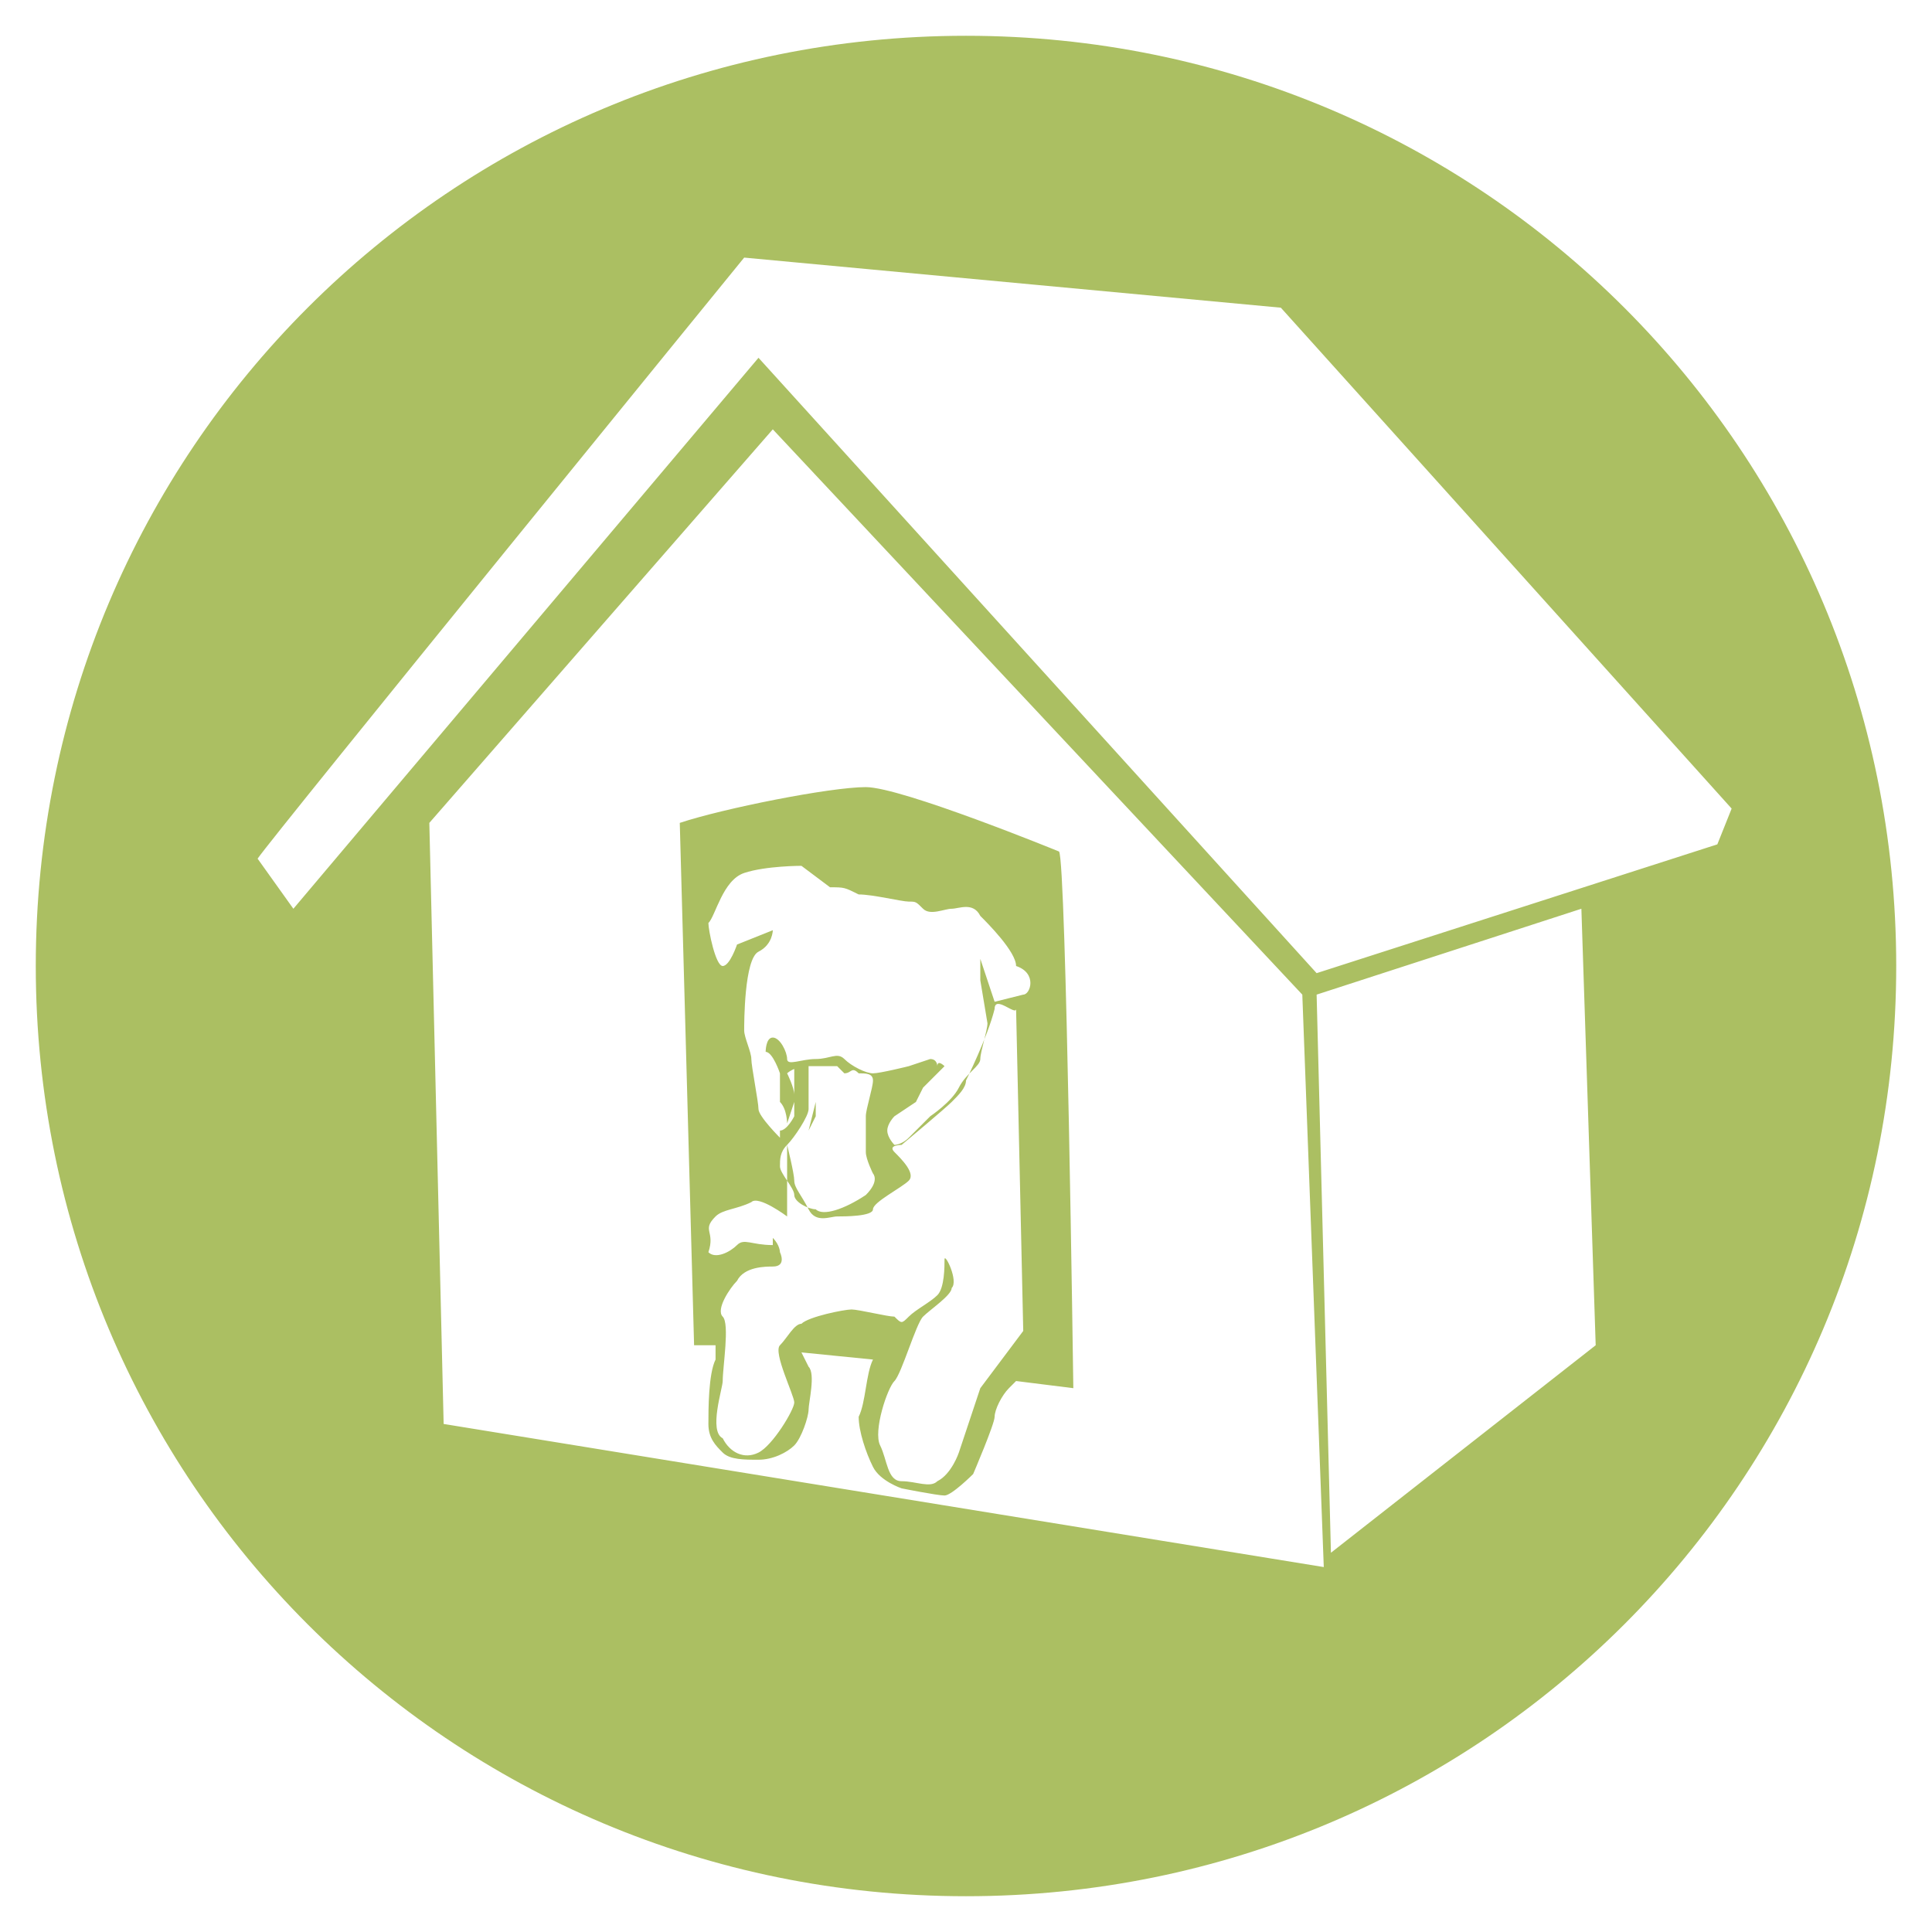 <?xml version="1.0" encoding="utf-8"?>
<!-- Generator: Adobe Illustrator 18.1.1, SVG Export Plug-In . SVG Version: 6.00 Build 0)  -->
<svg version="1.1" id="Layer_1" xmlns="http://www.w3.org/2000/svg" xmlns:xlink="http://www.w3.org/1999/xlink" x="0px" y="0px"
	 viewBox="0 0 27 27" enable-background="new 0 0 27 27" xml:space="preserve">
<path opacity="0.8" fill="#96AF3B" d="M12.1,11c-0.5,0-2,0.3-2.6,0.5l0.2,7.3l0.3,0c0,0.1,0,0.1,0,0.2c-0.1,0.2-0.1,0.7-0.1,0.9
	c0,0.2,0.1,0.3,0.2,0.4c0.1,0.1,0.3,0.1,0.5,0.1s0.4-0.1,0.5-0.2c0.1-0.1,0.2-0.4,0.2-0.5c0-0.1,0.1-0.5,0-0.6c0,0-0.1-0.2-0.1-0.2
	l1,0.1c-0.1,0.2-0.1,0.6-0.2,0.8c0,0.2,0.1,0.5,0.2,0.7c0.1,0.2,0.4,0.3,0.4,0.3c0,0,0.5,0.1,0.6,0.1s0.4-0.3,0.4-0.3
	c0,0,0.3-0.7,0.3-0.8s0.1-0.3,0.2-0.4c0,0,0.1-0.1,0.1-0.1l0.8,0.1c0,0-0.1-7.4-0.2-7.5C14.8,11.9,12.6,11,12.1,11z M13.7,19.4
	l-0.3,0.9c0,0-0.1,0.3-0.3,0.4c-0.1,0.1-0.3,0-0.5,0c0,0,0,0,0,0c-0.2,0-0.2-0.3-0.3-0.5c-0.1-0.2,0.1-0.8,0.2-0.9s0.3-0.8,0.4-0.9
	c0.1-0.1,0.4-0.3,0.4-0.4c0.1-0.1-0.1-0.5-0.1-0.4c0,0.1,0,0.4-0.1,0.5s-0.3,0.2-0.4,0.3s-0.1,0.1-0.2,0c-0.1,0-0.5-0.1-0.6-0.1
	s-0.6,0.1-0.7,0.2c-0.1,0-0.2,0.2-0.3,0.3s0.2,0.7,0.2,0.8c0,0.1-0.3,0.6-0.5,0.7s-0.4,0-0.5-0.2c-0.2-0.1,0-0.7,0-0.8
	c0-0.2,0.1-0.8,0-0.9c-0.1-0.1,0.1-0.4,0.2-0.5c0.1-0.2,0.4-0.2,0.5-0.2c0.2,0,0.1-0.2,0.1-0.2c0,0,0-0.1-0.1-0.2l0,0.1
	c-0.3,0-0.4-0.1-0.5,0c-0.1,0.1-0.3,0.2-0.4,0.1C10,17.2,9.8,17.2,10,17c0.1-0.1,0.3-0.1,0.5-0.2C10.6,16.7,11,17,11,17h0
	c0,0,0-0.1,0-0.1l0-0.9c0,0,0.1,0.4,0.1,0.5c0,0.1,0.1,0.2,0.2,0.4s0.3,0.1,0.4,0.1c0.1,0,0.5,0,0.5-0.1c0-0.1,0.4-0.3,0.5-0.4
	c0.1-0.1-0.1-0.3-0.2-0.4c-0.1-0.1,0.1-0.1,0.1-0.1s0.6-0.5,0.7-0.6c0.1-0.1,0.2-0.2,0.2-0.3c0,0,0.3-0.6,0.4-1c0-0.2,0.3,0.1,0.3,0
	l0.1,4.5L13.7,19.4z M14.3,13.9c0,0-0.4,0.1-0.4,0.1c0,0-0.2-0.6-0.2-0.6s0,0.3,0,0.3s0.1,0.6,0.1,0.6c0,0.1-0.1,0.4-0.1,0.5
	c0,0.1-0.2,0.2-0.3,0.4S13,15.6,13,15.6c0,0-0.3,0.3-0.3,0.3C12.6,16,12.5,16,12.5,16s-0.1-0.1-0.1-0.2c0-0.1,0.1-0.2,0.1-0.2
	c0,0,0.3-0.2,0.3-0.2l0.1-0.2c0,0,0.3-0.3,0.3-0.3c0,0-0.1-0.1-0.1,0c0,0,0-0.1-0.1-0.1c0,0-0.3,0.1-0.3,0.1c0,0-0.4,0.1-0.5,0.1
	c-0.1,0-0.3-0.1-0.4-0.2s-0.2,0-0.4,0c-0.2,0-0.4,0.1-0.4,0c0-0.1-0.1-0.3-0.2-0.3c-0.1,0-0.1,0.2-0.1,0.2c0.1,0,0.2,0.3,0.2,0.3
	c0,0.1,0,0.3,0,0.4c0.1,0.1,0.1,0.3,0.1,0.3l0.1-0.3c0-0.1,0-0.1,0-0.1c0-0.1-0.1-0.3-0.1-0.3s0.1-0.1,0.3-0.1c0.1,0,0.4,0,0.4,0
	s0.1,0.1,0.1,0.1c0,0.1-0.1,0.4-0.1,0.4s0.1-0.3,0.1-0.4c0.1,0,0.1-0.1,0.2,0c0.1,0,0.2,0,0.2,0.1s-0.1,0.4-0.1,0.5s0,0.4,0,0.5
	c0,0.1,0.1,0.3,0.1,0.3s0.1,0.1-0.1,0.3c-0.3,0.2-0.6,0.3-0.7,0.2c-0.1,0-0.3-0.1-0.3-0.2c0-0.1-0.2-0.3-0.2-0.4
	c0-0.1,0-0.2,0.1-0.3s0.3-0.4,0.3-0.5c0-0.1,0-0.3,0-0.4c0-0.1,0-0.2,0-0.2s-0.2,0-0.2,0c0,0,0,0.4,0,0.4l0,0.1c0,0.1,0,0.2,0,0.2
	s-0.1,0.2-0.2,0.2c0,0,0,0,0,0l0,0.1c0,0-0.3-0.3-0.3-0.4s-0.1-0.6-0.1-0.7c0-0.1-0.1-0.3-0.1-0.4c0-0.1,0-1,0.2-1.1
	s0.2-0.3,0.2-0.3s-0.5,0.2-0.5,0.2s-0.1,0.3-0.2,0.3c-0.1,0-0.2-0.5-0.2-0.6c0.1-0.1,0.2-0.6,0.5-0.7c0.3-0.1,0.8-0.1,0.8-0.1
	s0.4,0.3,0.4,0.3c0.2,0,0.2,0,0.4,0.1c0.2,0,0.6,0.1,0.7,0.1s0.1,0,0.2,0.1s0.3,0,0.4,0s0.3-0.1,0.4,0.1c0.1,0.1,0.5,0.5,0.5,0.7
	C14.5,13.6,14.4,13.9,14.3,13.9z M11.2,16.9L11.2,16.9l0-0.1L11.2,16.9z M13.5,0.5c-7.2,0-13,5.8-13,13s5.8,13,13,13s13-5.8,13-13
	S20.7,0.5,13.5,0.5z M6.2,19.9L6,11.5L10.8,6l7.4,7.9l0.3,8L6.2,19.9z M18.6,21.7l-0.2-7.8l3.7-1.2l0.2,6.1L18.6,21.7z M18.4,13.6
	L10.6,5l-6.5,7.7L3.6,12c0.2-0.3,6.8-8.4,6.8-8.4l7.5,0.7l6.3,7L24,11.8L18.4,13.6z M12.7,20.6C12.7,20.6,12.7,20.6,12.7,20.6
	C12.8,20.6,12.9,20.6,12.7,20.6z M11.1,16.9l0,0.1C11.1,17,11.1,17,11.1,16.9L11.1,16.9z M11.3,15.8C11.3,15.8,11.3,15.8,11.3,15.8
	l0.1-0.4c0,0.1,0,0.2,0,0.2S11.3,15.8,11.3,15.8z"/>
</svg>
